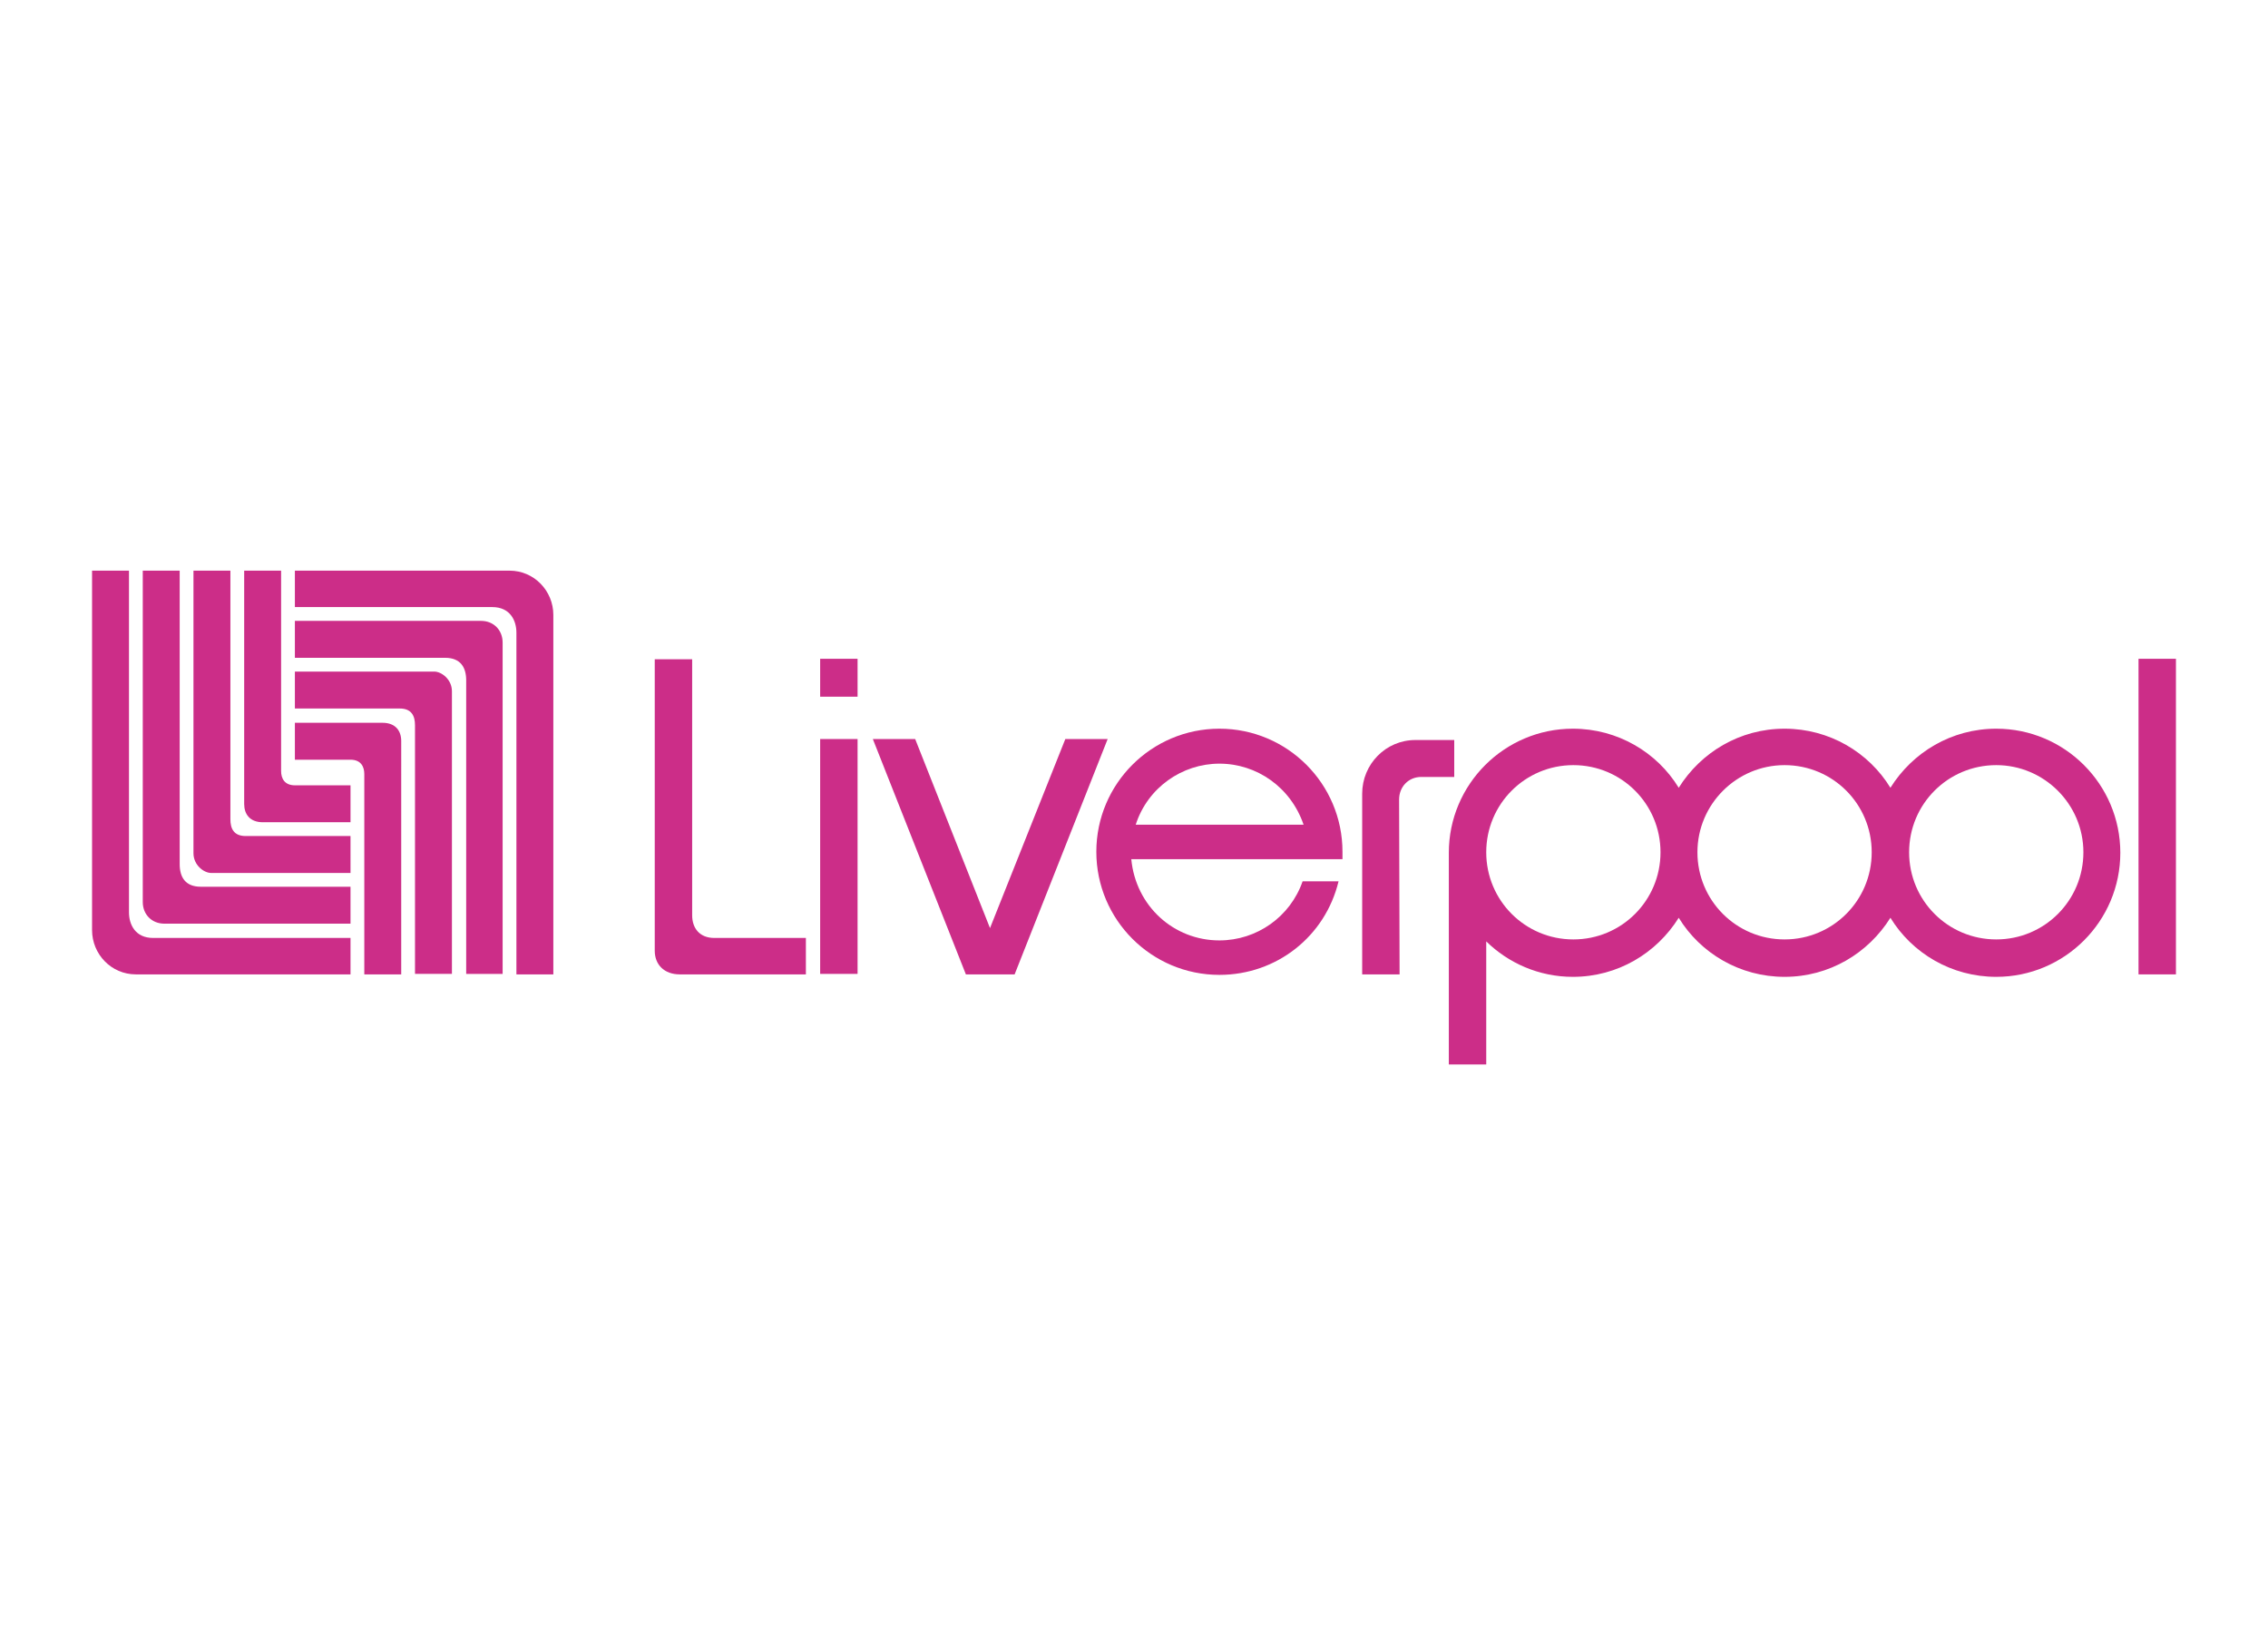 <?xml version="1.0" encoding="utf-8"?>
<!-- Generator: Adobe Illustrator 27.5.0, SVG Export Plug-In . SVG Version: 6.00 Build 0)  -->
<svg version="1.1" id="Capa_1" xmlns="http://www.w3.org/2000/svg" xmlns:xlink="http://www.w3.org/1999/xlink" x="0px" y="0px"
	 viewBox="0 0 460.7 332" style="enable-background:new 0 0 460.7 332;" xml:space="preserve">
<style type="text/css">
	.st0{fill:#E45033;}
	.st1{fill:#1C3185;}
	.st2{fill:#FFE000;}
	.st3{fill:#FFFFFF;}
	.st4{fill-rule:evenodd;clip-rule:evenodd;fill:#F09D38;}
	.st5{fill-rule:evenodd;clip-rule:evenodd;}
	.st6{fill-rule:evenodd;clip-rule:evenodd;fill:#1F76B8;}
	.st7{fill-rule:evenodd;clip-rule:evenodd;fill:#F1BE47;}
	.st8{clip-path:url(#SVGID_00000026153330182260711780000013105070715496710793_);fill:#FE651A;}
	.st9{clip-path:url(#SVGID_00000026153330182260711780000013105070715496710793_);}
	.st10{fill:#5EA33F;}
	.st11{fill-rule:evenodd;clip-rule:evenodd;fill:#D13E2F;}
	.st12{fill-rule:evenodd;clip-rule:evenodd;fill:#F8DC4A;}
	.st13{fill-rule:evenodd;clip-rule:evenodd;fill:#FFFFFF;}
	.st14{fill:#636362;}
	.st15{fill:#EB622B;}
	.st16{fill-rule:evenodd;clip-rule:evenodd;fill:#D72E33;}
	.st17{fill:#030303;}
	.st18{fill:#DA262C;}
	.st19{fill:#FFDE59;}
	.st20{fill:#2963A9;}
	.st21{fill-rule:evenodd;clip-rule:evenodd;fill:#FFDE59;}
	.st22{fill:#D8603A;}
	.st23{fill:#469CD7;}
	.st24{fill:#101E3C;}
	.st25{fill:#CC2D88;}
</style>
<g>
	<path class="st25" d="M71.2,169.8H49.9c-2.4,0-3.1-1.5-3.1-3.4c0-1.6,0-50.5,0-50.5h-7.5v57.4c0,2.4,2.1,4,3.6,4h28.3V169.8z"/>
	<path class="st25" d="M71.2,180.1v7.5H33.4c-2.6,0-4.4-1.9-4.4-4.4c0-2.9,0-67.3,0-67.3h7.5v59.6c0,2.6,1.1,4.6,4.3,4.6H71.2z"/>
	<path class="st25" d="M18.7,115.9h7.5v69.4c0,2.5,1.3,5.2,4.9,5.2h40.1v7.4H27.6c-5,0-8.9-4.1-8.9-9V115.9z"/>
	<path class="st25" d="M49.6,115.9h7.5v40.7c0,1.5,0.7,2.9,2.8,2.9h11.3v7.5H53.4c-2.7,0-3.8-1.7-3.8-3.7V115.9z"/>
	<path class="st25" d="M59.9,143.9h21.3c2.4,0,3.1,1.5,3.1,3.4c0,1.6,0,50.5,0,50.5h7.5v-57.4c0-2.4-2.1-4-3.6-4H59.9L59.9,143.9z"
		/>
	<path class="st25" d="M59.9,133.6v-7.5h37.8c2.6,0,4.4,1.9,4.4,4.4c0,2.9,0,67.3,0,67.3h-7.4v-59.6c0-2.6-1.1-4.6-4.3-4.6H59.9z"/>
	<path class="st25" d="M112.4,197.9h-7.5v-69.4c0-2.5-1.3-5.2-4.9-5.2H59.9v-7.4h43.6c5,0,8.9,4.1,8.9,9V197.9z"/>
	<path class="st25" d="M81.5,197.9H74v-40.7c0-1.5-0.7-2.9-2.8-2.9H59.9v-7.5h17.8c2.7,0,3.8,1.7,3.8,3.7V197.9z"/>
	<path class="st25" d="M284.2,162.4c0-2.6,1.9-4.6,4.5-4.6h6.7v-7.5h-7.9c-6,0-10.8,4.9-10.8,10.9v36.7h7.6L284.2,162.4z"/>
	<rect x="166.6" y="150.1" class="st25" width="7.6" height="47.7"/>
	<path class="st25" d="M294.3,216.2h7.6v-25c4.5,4.4,10.7,7.2,17.6,7.2c9.1,0,17-4.8,21.5-12c4.4,7.2,12.4,12,21.5,12
		c9.1,0,17-4.8,21.5-12c4.4,7.2,12.4,12,21.5,12c13.9,0,25.2-11.3,25.2-25.2c0-13.9-11.3-25.2-25.2-25.2c-9.1,0-17,4.8-21.5,12
		c-4.4-7.2-12.4-12-21.5-12c-9.1,0-17,4.8-21.5,12c-4.4-7.2-12.4-12-21.5-12c-13.9,0-25.2,11.3-25.2,25.2V216.2z M405.5,155.4
		c9.7,0,17.7,7.9,17.7,17.7c0,9.8-7.9,17.7-17.7,17.7c-9.8,0-17.7-7.9-17.7-17.7C387.8,163.3,395.7,155.4,405.5,155.4 M362.5,155.4
		c9.8,0,17.7,7.9,17.7,17.7c0,9.8-7.9,17.7-17.7,17.7c-9.8,0-17.7-7.9-17.7-17.7C344.8,163.3,352.8,155.4,362.5,155.4 M319.6,155.4
		c9.8,0,17.7,7.9,17.7,17.7c0,9.8-7.9,17.7-17.7,17.7c-9.8,0-17.7-7.9-17.7-17.7C301.9,163.3,309.8,155.4,319.6,155.4"/>
	<path class="st25" d="M247.7,198c11.6,0,21.5-7.8,24.2-19h-7.3c-2.5,7.2-9.3,12-16.9,12c-9.3,0-17-7-17.9-16.5h42.9v-1.5
		c0-13.8-11.2-25-25-25c-13.8,0-25,11.2-25,25C222.7,186.8,233.9,198,247.7,198 M247.7,155.1c7.6,0,14.5,4.8,17.1,12.4h-34.1
		C233.1,160,240.1,155.1,247.7,155.1"/>
	<polygon class="st25" points="206.1,197.9 225,150.1 216.4,150.1 201.1,188.5 185.9,150.1 177.3,150.1 196.2,197.9 	"/>
	<rect x="434.4" y="133.8" class="st25" width="7.6" height="64.1"/>
	<path class="st25" d="M140.6,133.8v52.1c0,2.6,1.5,4.6,4.5,4.6h18.6v7.4h-25.6c-3.2,0-5.1-2-5.1-4.8v-59.2H140.6z"/>
	<rect x="166.6" y="133.8" class="st25" width="7.6" height="7.7"/>
</g>
</svg>
